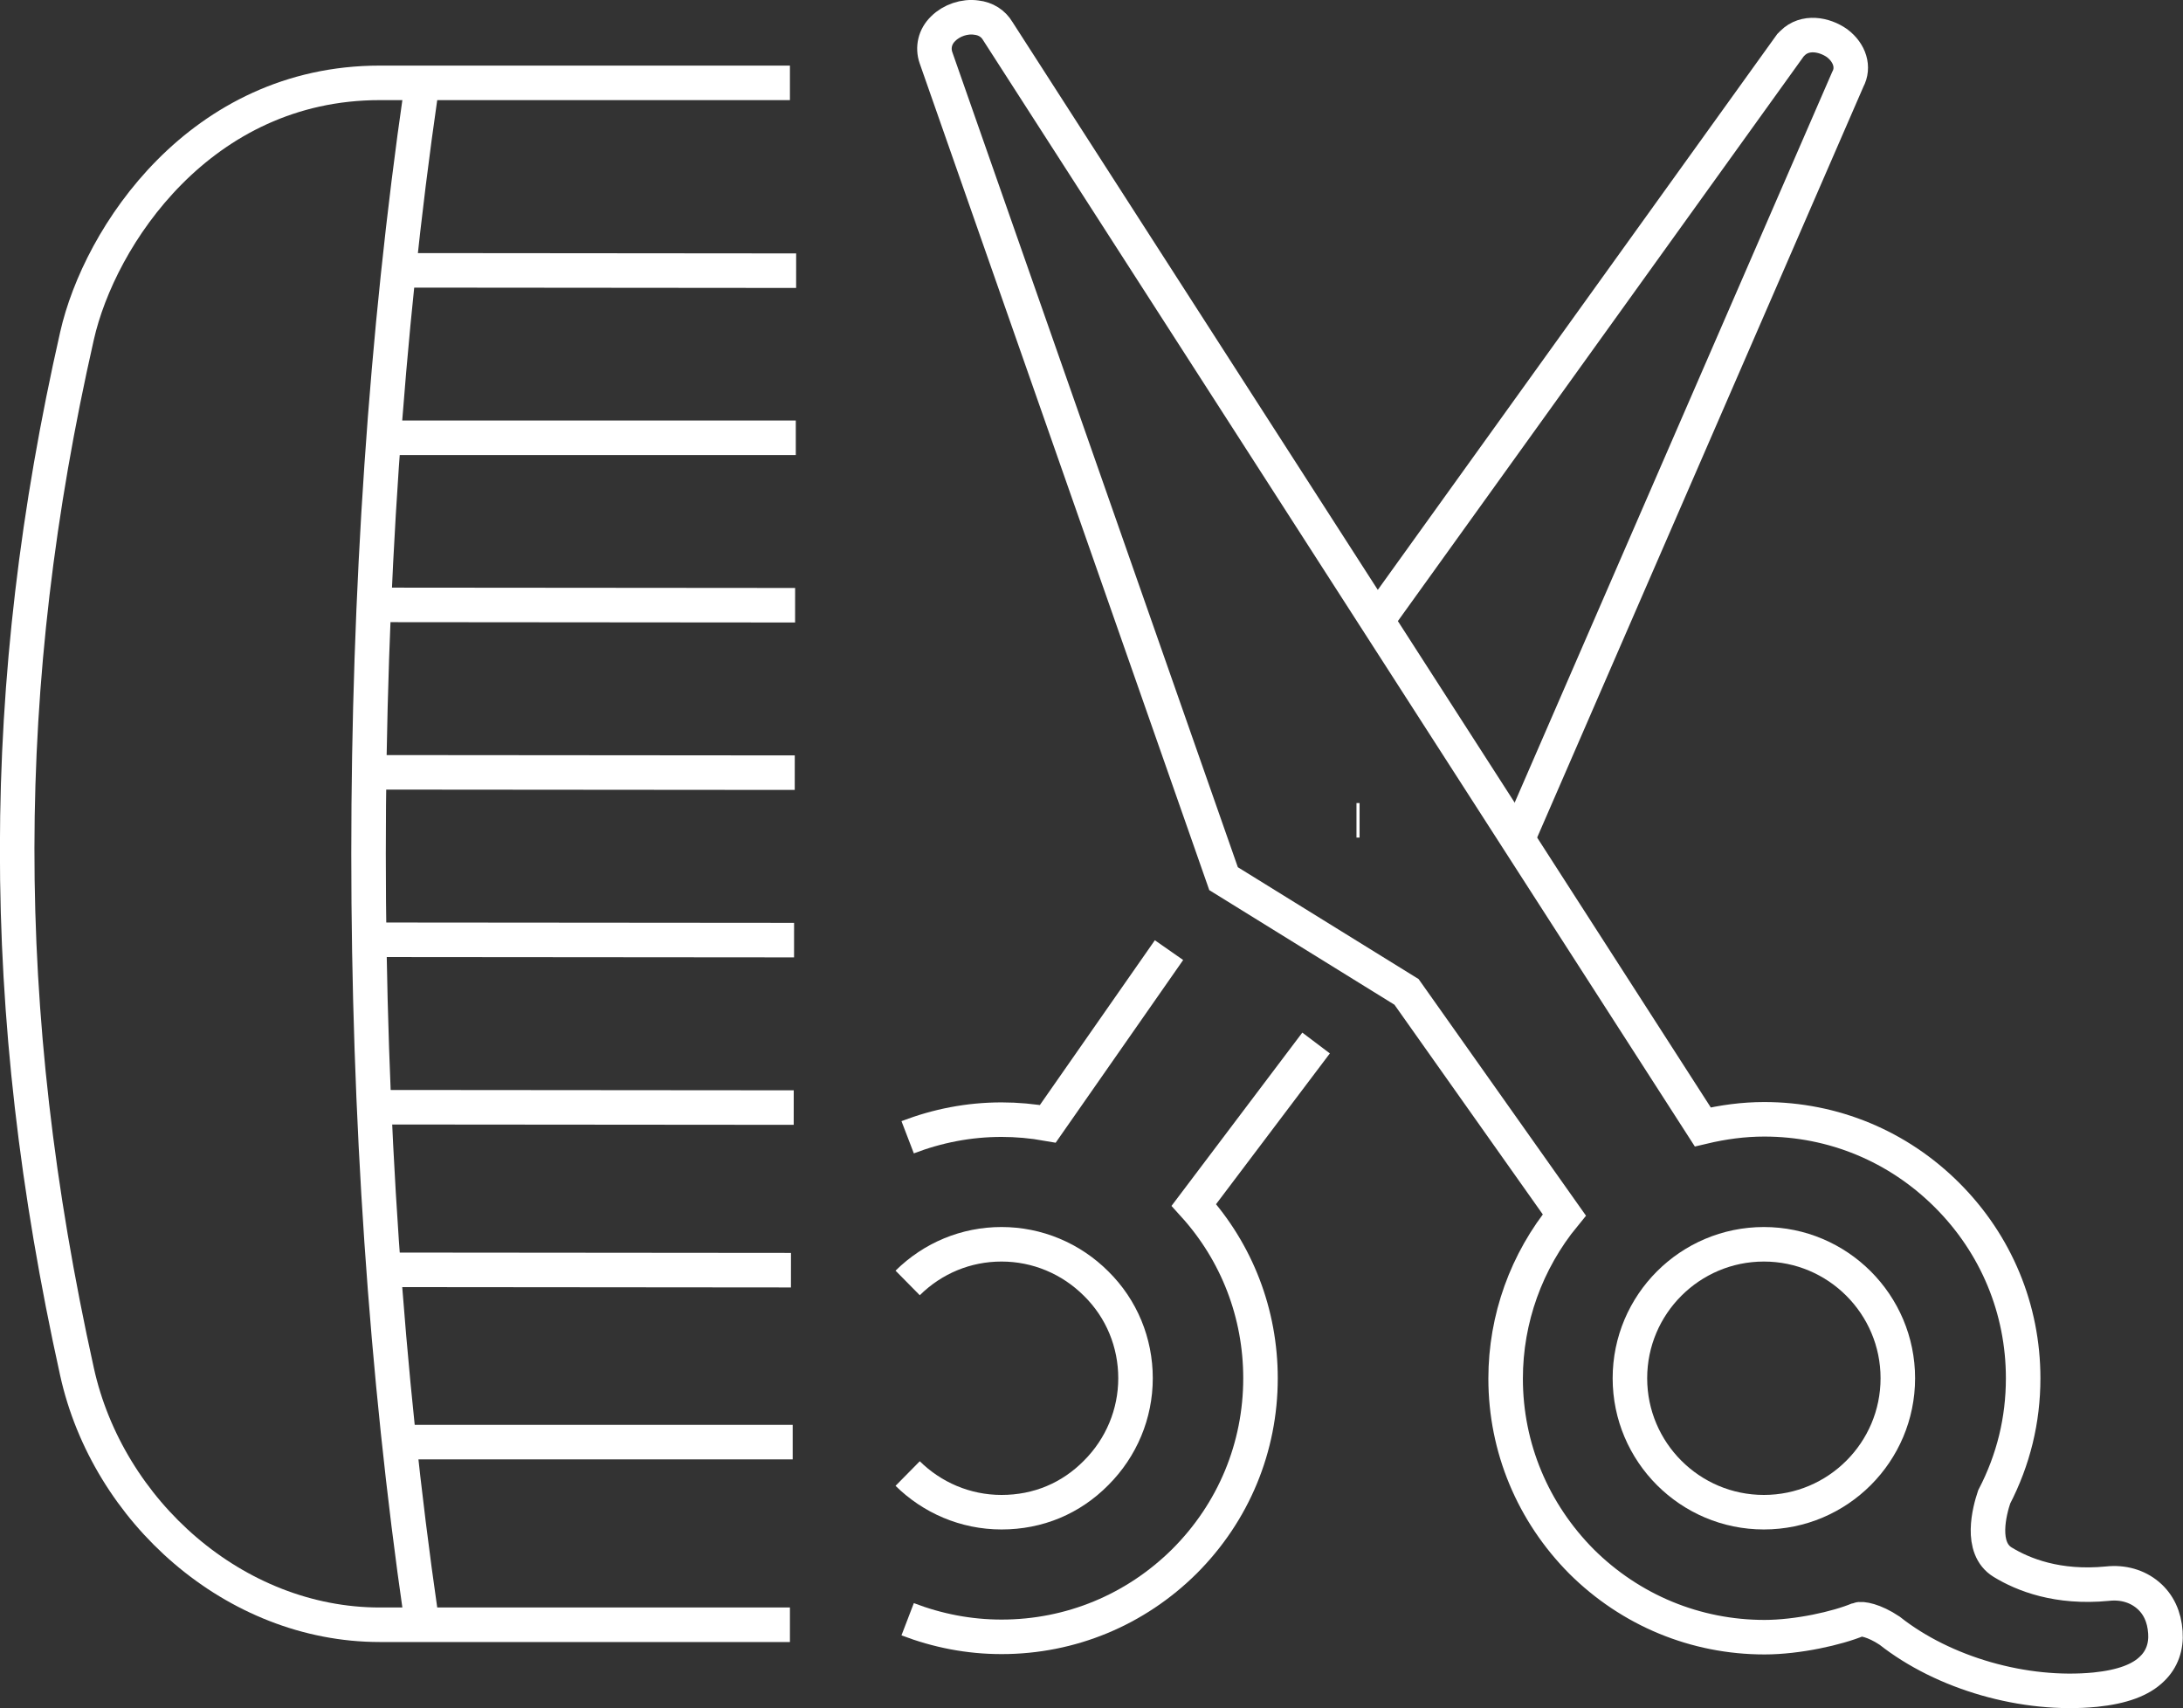 <?xml version="1.0" encoding="UTF-8"?>
<svg id="Layer_2" data-name="Layer 2" xmlns="http://www.w3.org/2000/svg" viewBox="0 0 63.23 49.48">
  <rect x="0" y="0" width="63.23" height="49.48" fill="#333333" stroke="none"/>
  <defs>
    <style>
      .cls-1 {
        fill: none;
        stroke: #fff;
        stroke-miterlimit: 10;
      }
    </style>
  </defs>
  <g id="Icons">
    <g>
      <path class="cls-1" d="m27.32.83c.24-.24.62-.37.96-.32.27.03.49.17.62.39l20.42,31.74c.59-.14,1.18-.22,1.78-.22,2,0,3.88.78,5.3,2.2s2.2,3.3,2.2,5.3c0,1.21-.28,2.36-.84,3.44-.13.39-.43,1.48.25,1.89.59.36,1.59.76,3.03.62.45-.05.86.07,1.17.33.31.26.48.63.51,1.08.03.41-.1.78-.38,1.05-.33.33-.87.53-1.65.61-2.05.2-4.39-.47-5.96-1.71h0c-.45-.3-.81-.36-.91-.32-.6.25-1.75.51-2.71.51-2,0-3.88-.78-5.3-2.19-1.41-1.42-2.2-3.3-2.2-5.3,0-1.73.6-3.4,1.7-4.74l-4.57-6.46-5.3-3.28L27.11,1.67c-.1-.29-.03-.61.21-.84h0Z"/>
      <path class="cls-1" d="m39.88,17.98L51.86,1.31l.06-.06c.36-.36.92-.26,1.29,0,.37.28.5.7.31,1.05l-9.56,22"/>
      <path class="cls-1" d="m33.86,27.52l-3.51,5.03c-.45-.08-.9-.12-1.34-.12-.95,0-1.86.18-2.72.51"/>
      <path class="cls-1" d="m26.29,46.9c.86.33,1.77.51,2.72.51,2,0,3.88-.78,5.3-2.19,1.42-1.42,2.2-3.3,2.2-5.3,0-1.87-.68-3.64-1.93-5.02l3.54-4.69"/>
      <line class="cls-1" x1="39.29" y1="23.76" x2="39.38" y2="23.76"/>
      <line class="cls-1" x1="22.96" y1="41.77" x2="11.83" y2="41.77"/>
      <line class="cls-1" x1="22.91" y1="36.79" x2="11.54" y2="36.78"/>
      <line class="cls-1" x1="23.06" y1="7.84" x2="11.55" y2="7.83"/>
      <line class="cls-1" x1="23.05" y1="12.68" x2="11.5" y2="12.68"/>
      <line class="cls-1" x1="23.02" y1="22.38" x2="10.91" y2="22.37"/>
      <line class="cls-1" x1="23.03" y1="17.53" x2="10.93" y2="17.52"/>
      <line class="cls-1" x1="23" y1="27.23" x2="10.9" y2="27.22"/>
      <line class="cls-1" x1="22.99" y1="32.08" x2="10.88" y2="32.07"/>
      <path class="cls-1" d="m22.88,2.4h-11.88C5.8,2.4,2.88,6.85,2.23,9.73-.06,19.82-.1,29.2,2.23,39.73c.89,4.04,4.56,7.33,8.77,7.33h11.88"/>
      <path class="cls-1" d="m12.19,46.78c-2.02-13.97-2.02-30.14,0-44.1"/>
      <path class="cls-1" d="m26.29,42.68c.7.69,1.66,1.12,2.72,1.12s2.01-.4,2.74-1.14c.73-.73,1.14-1.71,1.14-2.74s-.4-2.01-1.14-2.74c-.73-.73-1.71-1.14-2.74-1.14s-1.99.4-2.72,1.12"/>
      <path class="cls-1" d="m54.97,39.92c0,2.14-1.74,3.88-3.88,3.88s-3.88-1.74-3.88-3.88,1.74-3.88,3.88-3.88,3.88,1.74,3.88,3.88Z"/>
    </g>
  </g>
</svg>